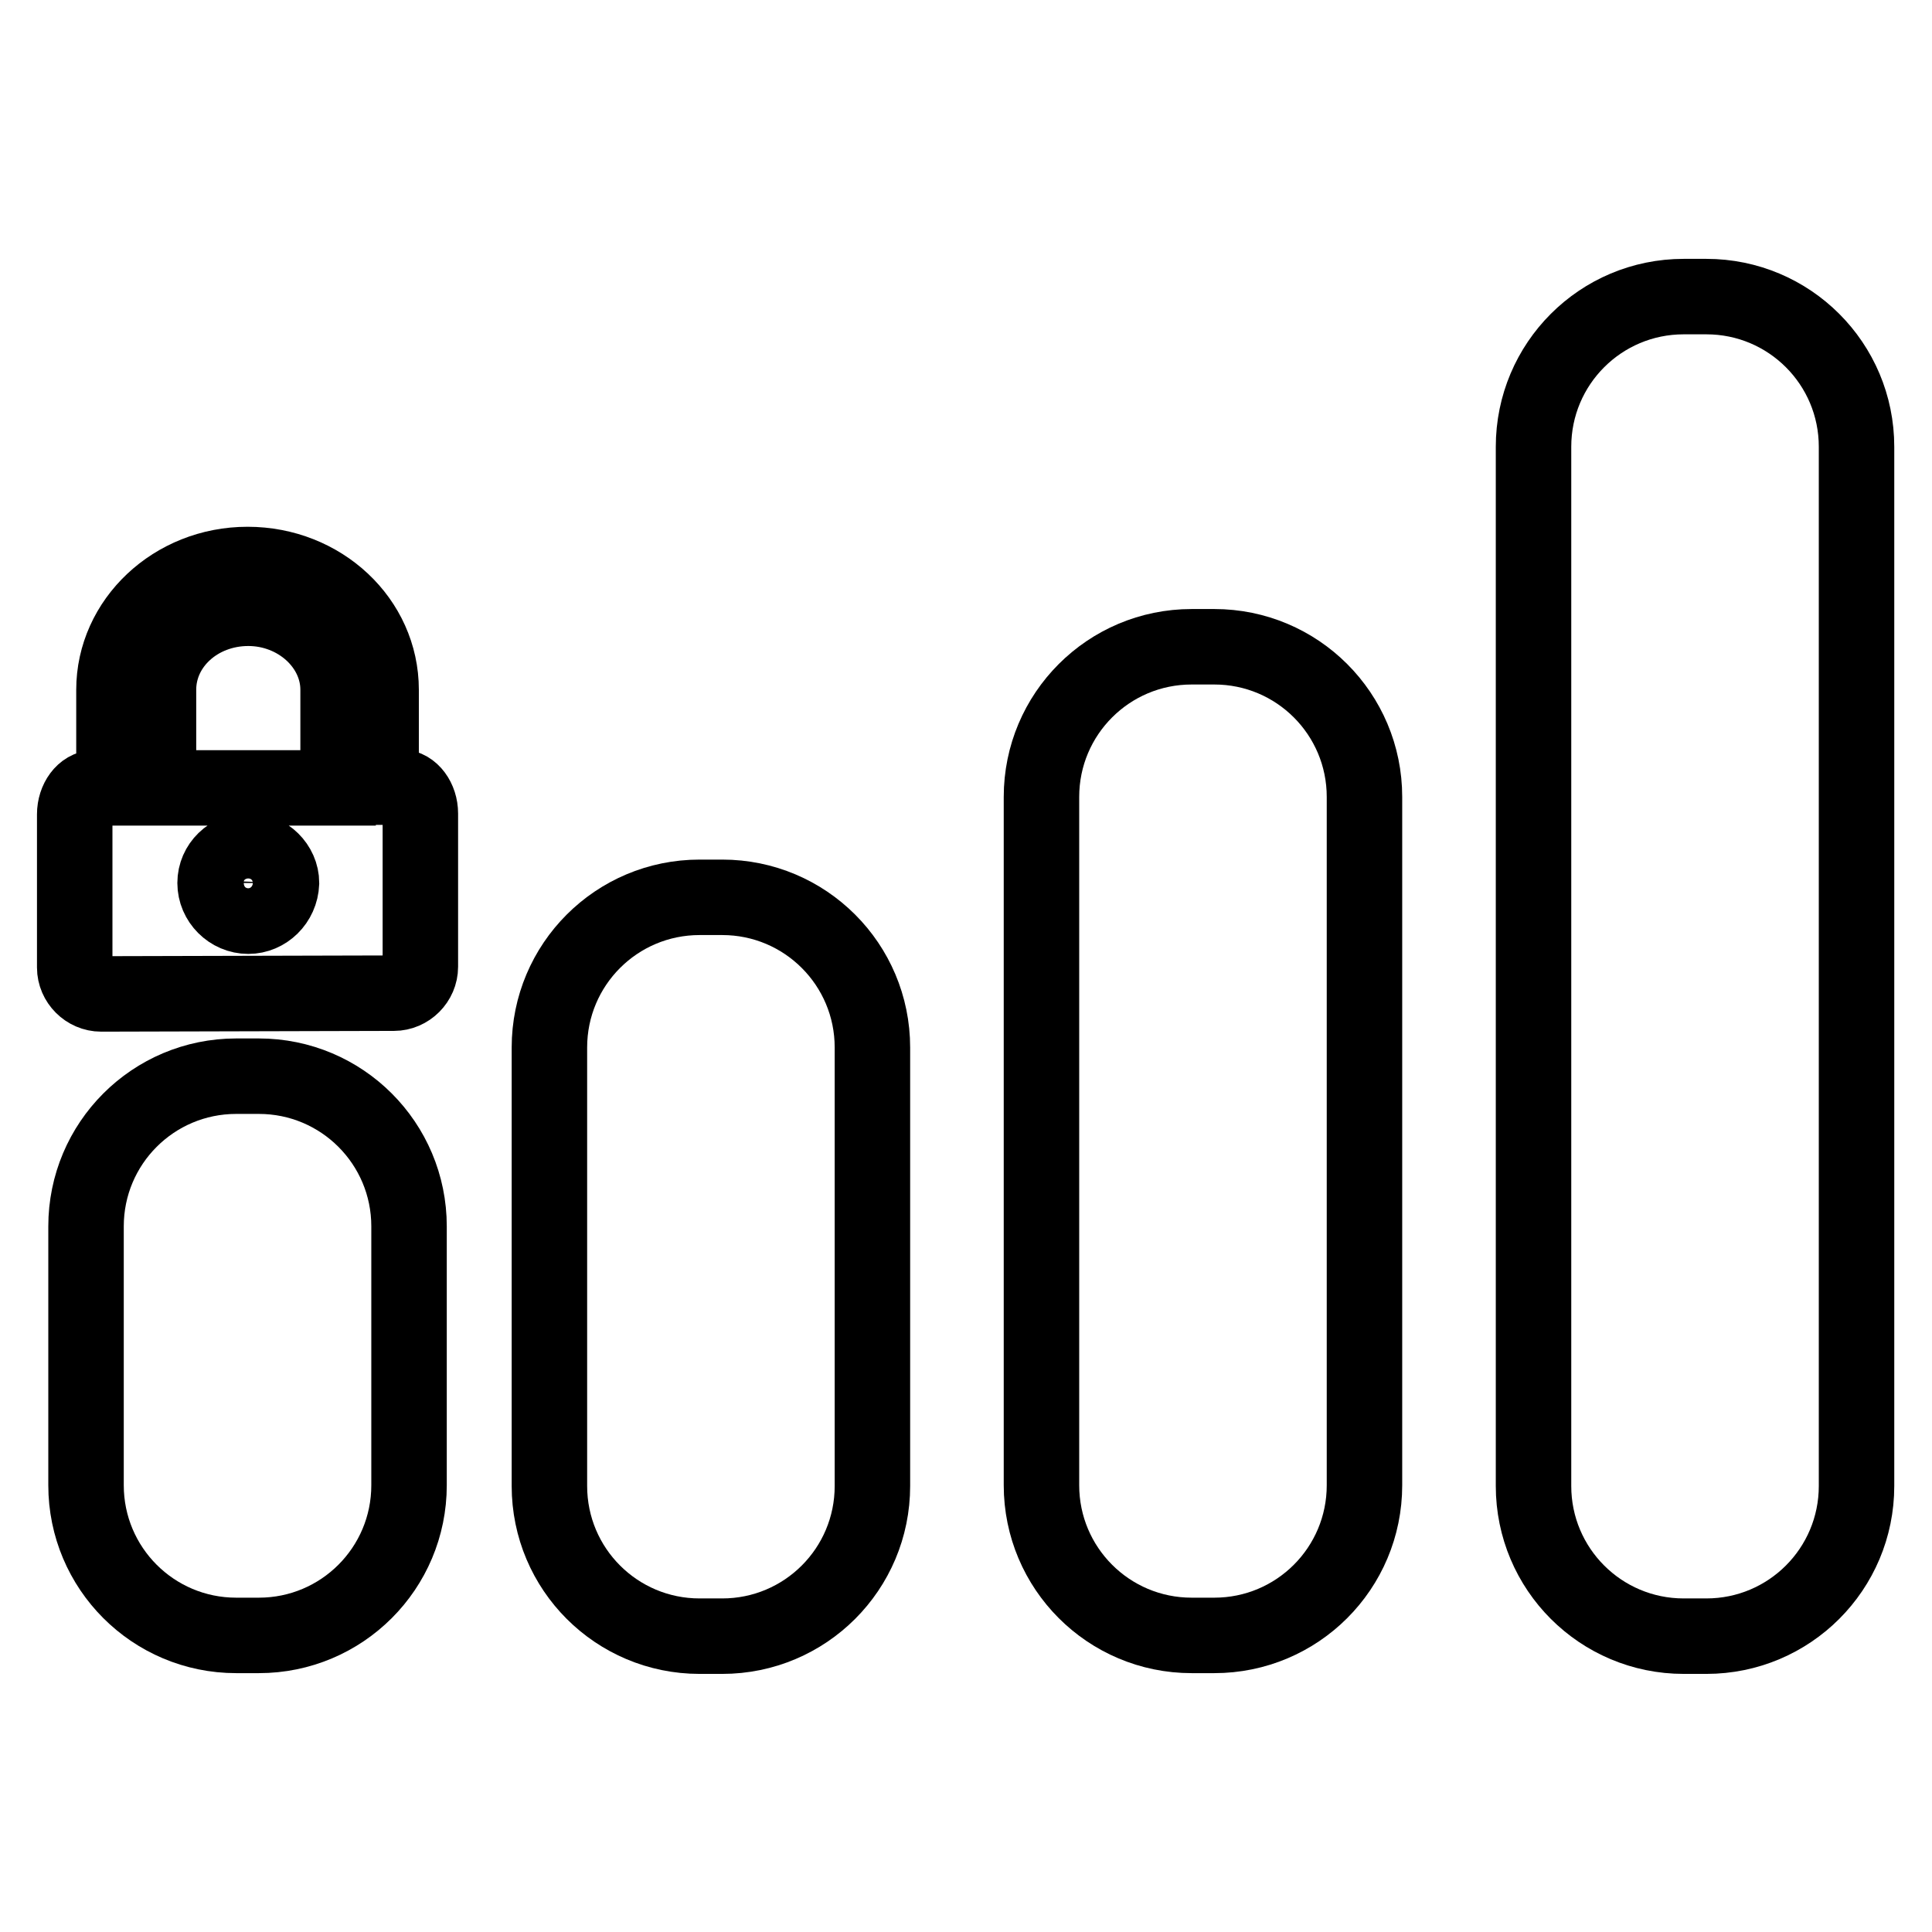 <?xml version="1.0" encoding="utf-8"?>
<!-- Svg Vector Icons : http://www.onlinewebfonts.com/icon -->
<!DOCTYPE svg PUBLIC "-//W3C//DTD SVG 1.1//EN" "http://www.w3.org/Graphics/SVG/1.1/DTD/svg11.dtd">
<svg version="1.1" xmlns="http://www.w3.org/2000/svg" xmlns:xlink="http://www.w3.org/1999/xlink" x="0px" y="0px" viewBox="0 0 256 256" enable-background="new 0 0 256 256" xml:space="preserve">
<g><g><g><path stroke-width="10" fill-opacity="0" stroke="#000000"  d="M92.7,118.9c-11,0-19.9,8.9-19.9,19.9v58.1c0,11,8.9,19.9,19.9,19.9h3c11,0,19.9-8.9,19.9-19.9v-58.1c0-11-8.9-19.9-19.9-19.9H92.7L92.7,118.9z"/><path stroke-width="10" fill-opacity="0" stroke="#000000"  d="M138,105.6v91.2c0,11,8.9,19.9,19.9,19.9h3c11,0,19.9-8.9,19.9-19.9v-91.2c0-11-8.9-19.9-19.9-19.9h-3C146.9,85.7,138,94.6,138,105.6z"/><path stroke-width="10" fill-opacity="0" stroke="#000000"  d="M226.1,39.3h-3c-11,0-19.9,8.9-19.9,19.9v137.7c0,11,8.9,19.9,19.9,19.9h3c11,0,19.9-8.9,19.9-19.9V59.2C246,48.2,237.1,39.3,226.1,39.3z"/><path stroke-width="10" fill-opacity="0" stroke="#000000"  d="M54.2,162.5c0-11-8.9-19.9-19.9-19.9h-3c-11,0-19.9,8.9-19.9,19.9v34.3c0,11,8.9,19.9,19.9,19.9h3c11,0,19.9-8.9,19.9-19.9V162.5z"/><path stroke-width="10" fill-opacity="0" stroke="#000000"  d="M52.2,131.6c1.9,0,3.5-1.6,3.5-3.5v-20.3c0-1.9-1.2-3.5-2.6-3.5h-2.6V91.4c0-9.2-7.9-16.6-17.7-16.6c-9.8,0-17.7,7.5-17.7,16.6v13c0,0-1.2,0-2.6,0c-1.4,0-2.6,1.6-2.6,3.5v20.3c0,1.9,1.6,3.5,3.5,3.5L52.2,131.6L52.2,131.6z M32.9,121.4c-2.4,0-4.4-2-4.4-4.4c0-2.4,2-4.3,4.4-4.3c2.4,0,4.4,2,4.4,4.3C37.2,119.5,35.2,121.4,32.9,121.4z M21,91.4c0-6,5.3-10.8,11.9-10.8c6.5,0,11.9,4.9,11.9,10.8v13H21V91.4z"/></g><g></g><g></g><g></g><g></g><g></g><g></g><g></g><g></g><g></g><g></g><g></g><g></g><g></g><g></g><g></g></g></g>
</svg>